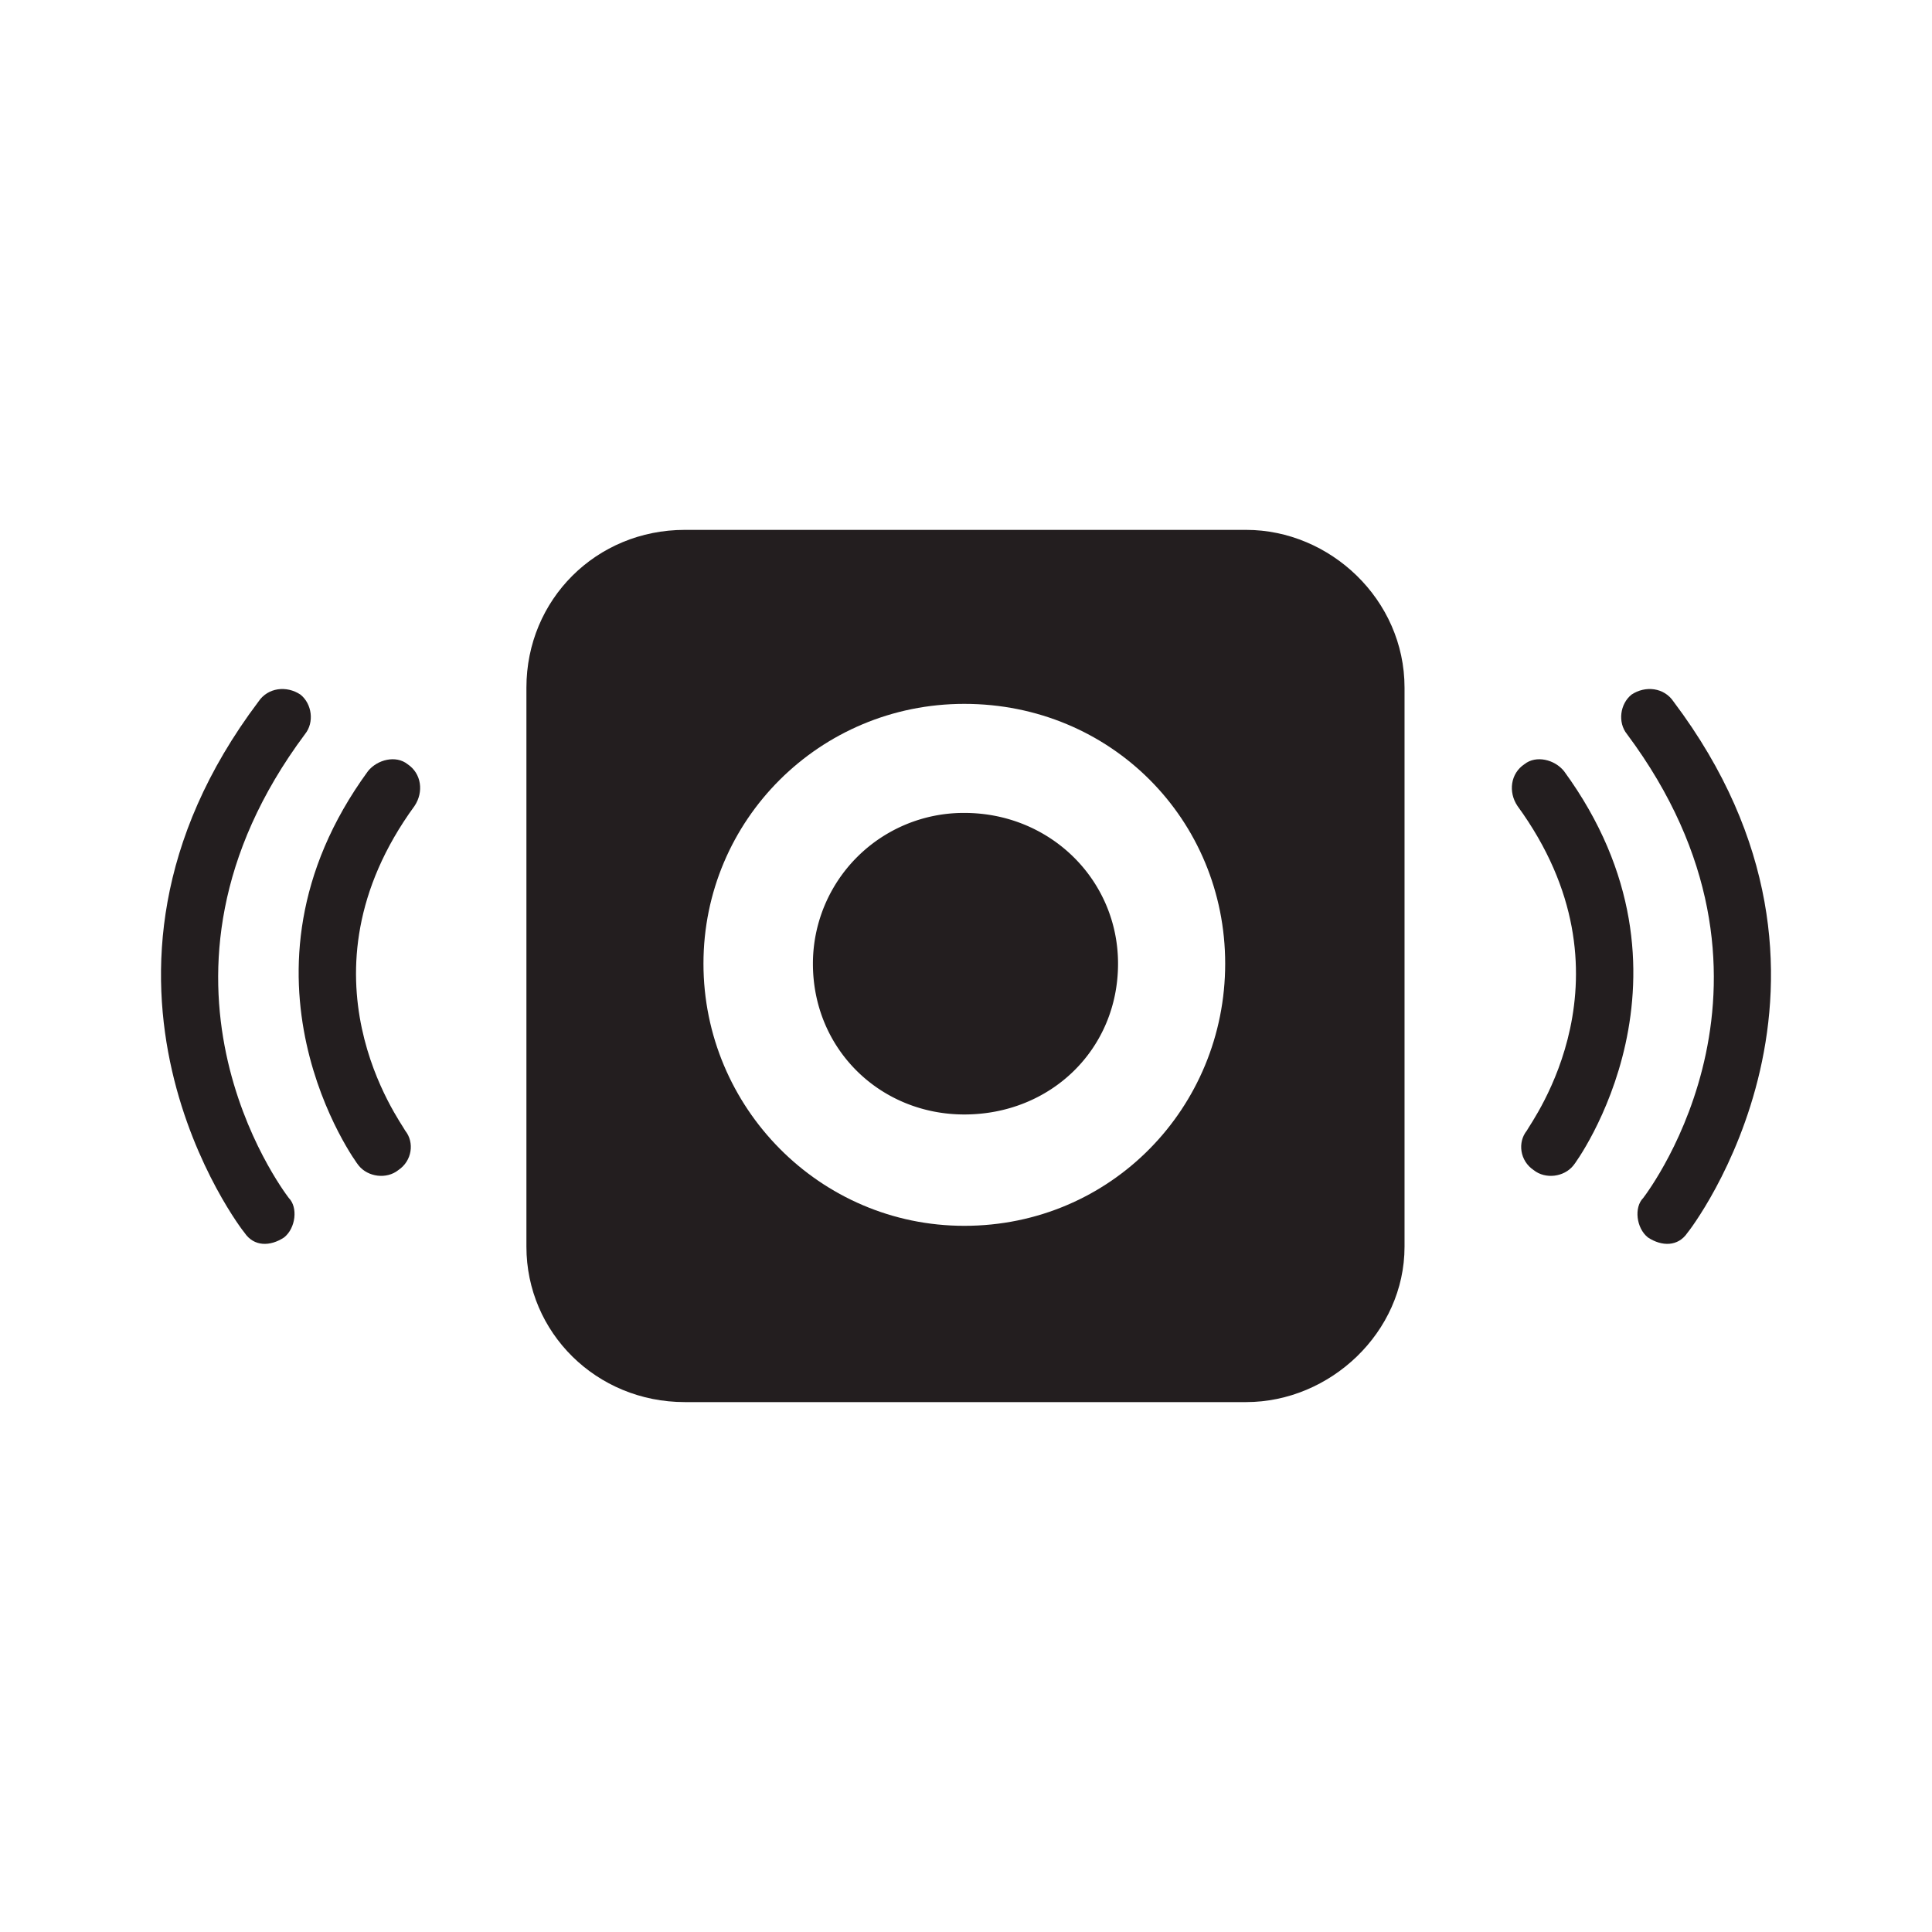 <?xml version="1.0" encoding="UTF-8"?> <svg xmlns="http://www.w3.org/2000/svg" viewBox="0 0 72 72"> <g fill="#231e1f"> <path d="M13.366 43.435c.347.432 1.042.519 1.476.173.52-.346.607-1.037.26-1.47-.174-.346-4.254-5.792.347-12.103.348-.519.26-1.21-.26-1.556-.435-.346-1.128-.173-1.476.26-5.555 7.607-.434 14.61-.347 14.696"></path> <path d="M10.588 46.115c.435-.346.521-1.124.174-1.47-.26-.345-6.163-8.212.607-17.29.348-.432.26-1.124-.173-1.47-.52-.346-1.216-.259-1.563.26-7.812 10.374-.608 19.71-.52 19.797.347.518.955.518 1.475.173"></path> </g> <path d="M46.44 19.747H25.52c-3.298 0-5.902 2.594-5.902 5.88V46.46c0 3.198 2.604 5.792 5.903 5.792H46.44c3.125 0 5.903-2.594 5.903-5.792V25.626c0-3.285-2.778-5.879-5.903-5.879M35.937 45.683c-5.382 0-9.721-4.41-9.721-9.77 0-5.36 4.34-9.682 9.72-9.682 5.47 0 9.723 4.323 9.723 9.682 0 5.36-4.253 9.77-9.722 9.77" fill="#231e1f"></path> <path d="M35.937 30.295a5.62 5.62 0 00-5.642 5.618c0 3.2 2.518 5.62 5.642 5.62 3.211 0 5.729-2.42 5.729-5.62 0-3.112-2.518-5.618-5.73-5.618" fill="#231e1f"></path> <g fill="#231e1f"> <path d="M58.634 43.435c-.347.432-1.042.519-1.476.173-.52-.346-.607-1.037-.26-1.47.174-.346 4.254-5.792-.347-12.103-.348-.519-.26-1.21.26-1.556.435-.346 1.128-.173 1.476.26 5.555 7.607.434 14.61.347 14.696"></path> <path d="M61.412 46.115c-.435-.346-.521-1.124-.174-1.47.26-.345 6.163-8.212-.607-17.29-.348-.432-.26-1.124.173-1.47.52-.346 1.216-.259 1.563.26 7.812 10.374.608 19.71.52 19.797-.347.518-.955.518-1.475.173"></path> </g> </svg> 